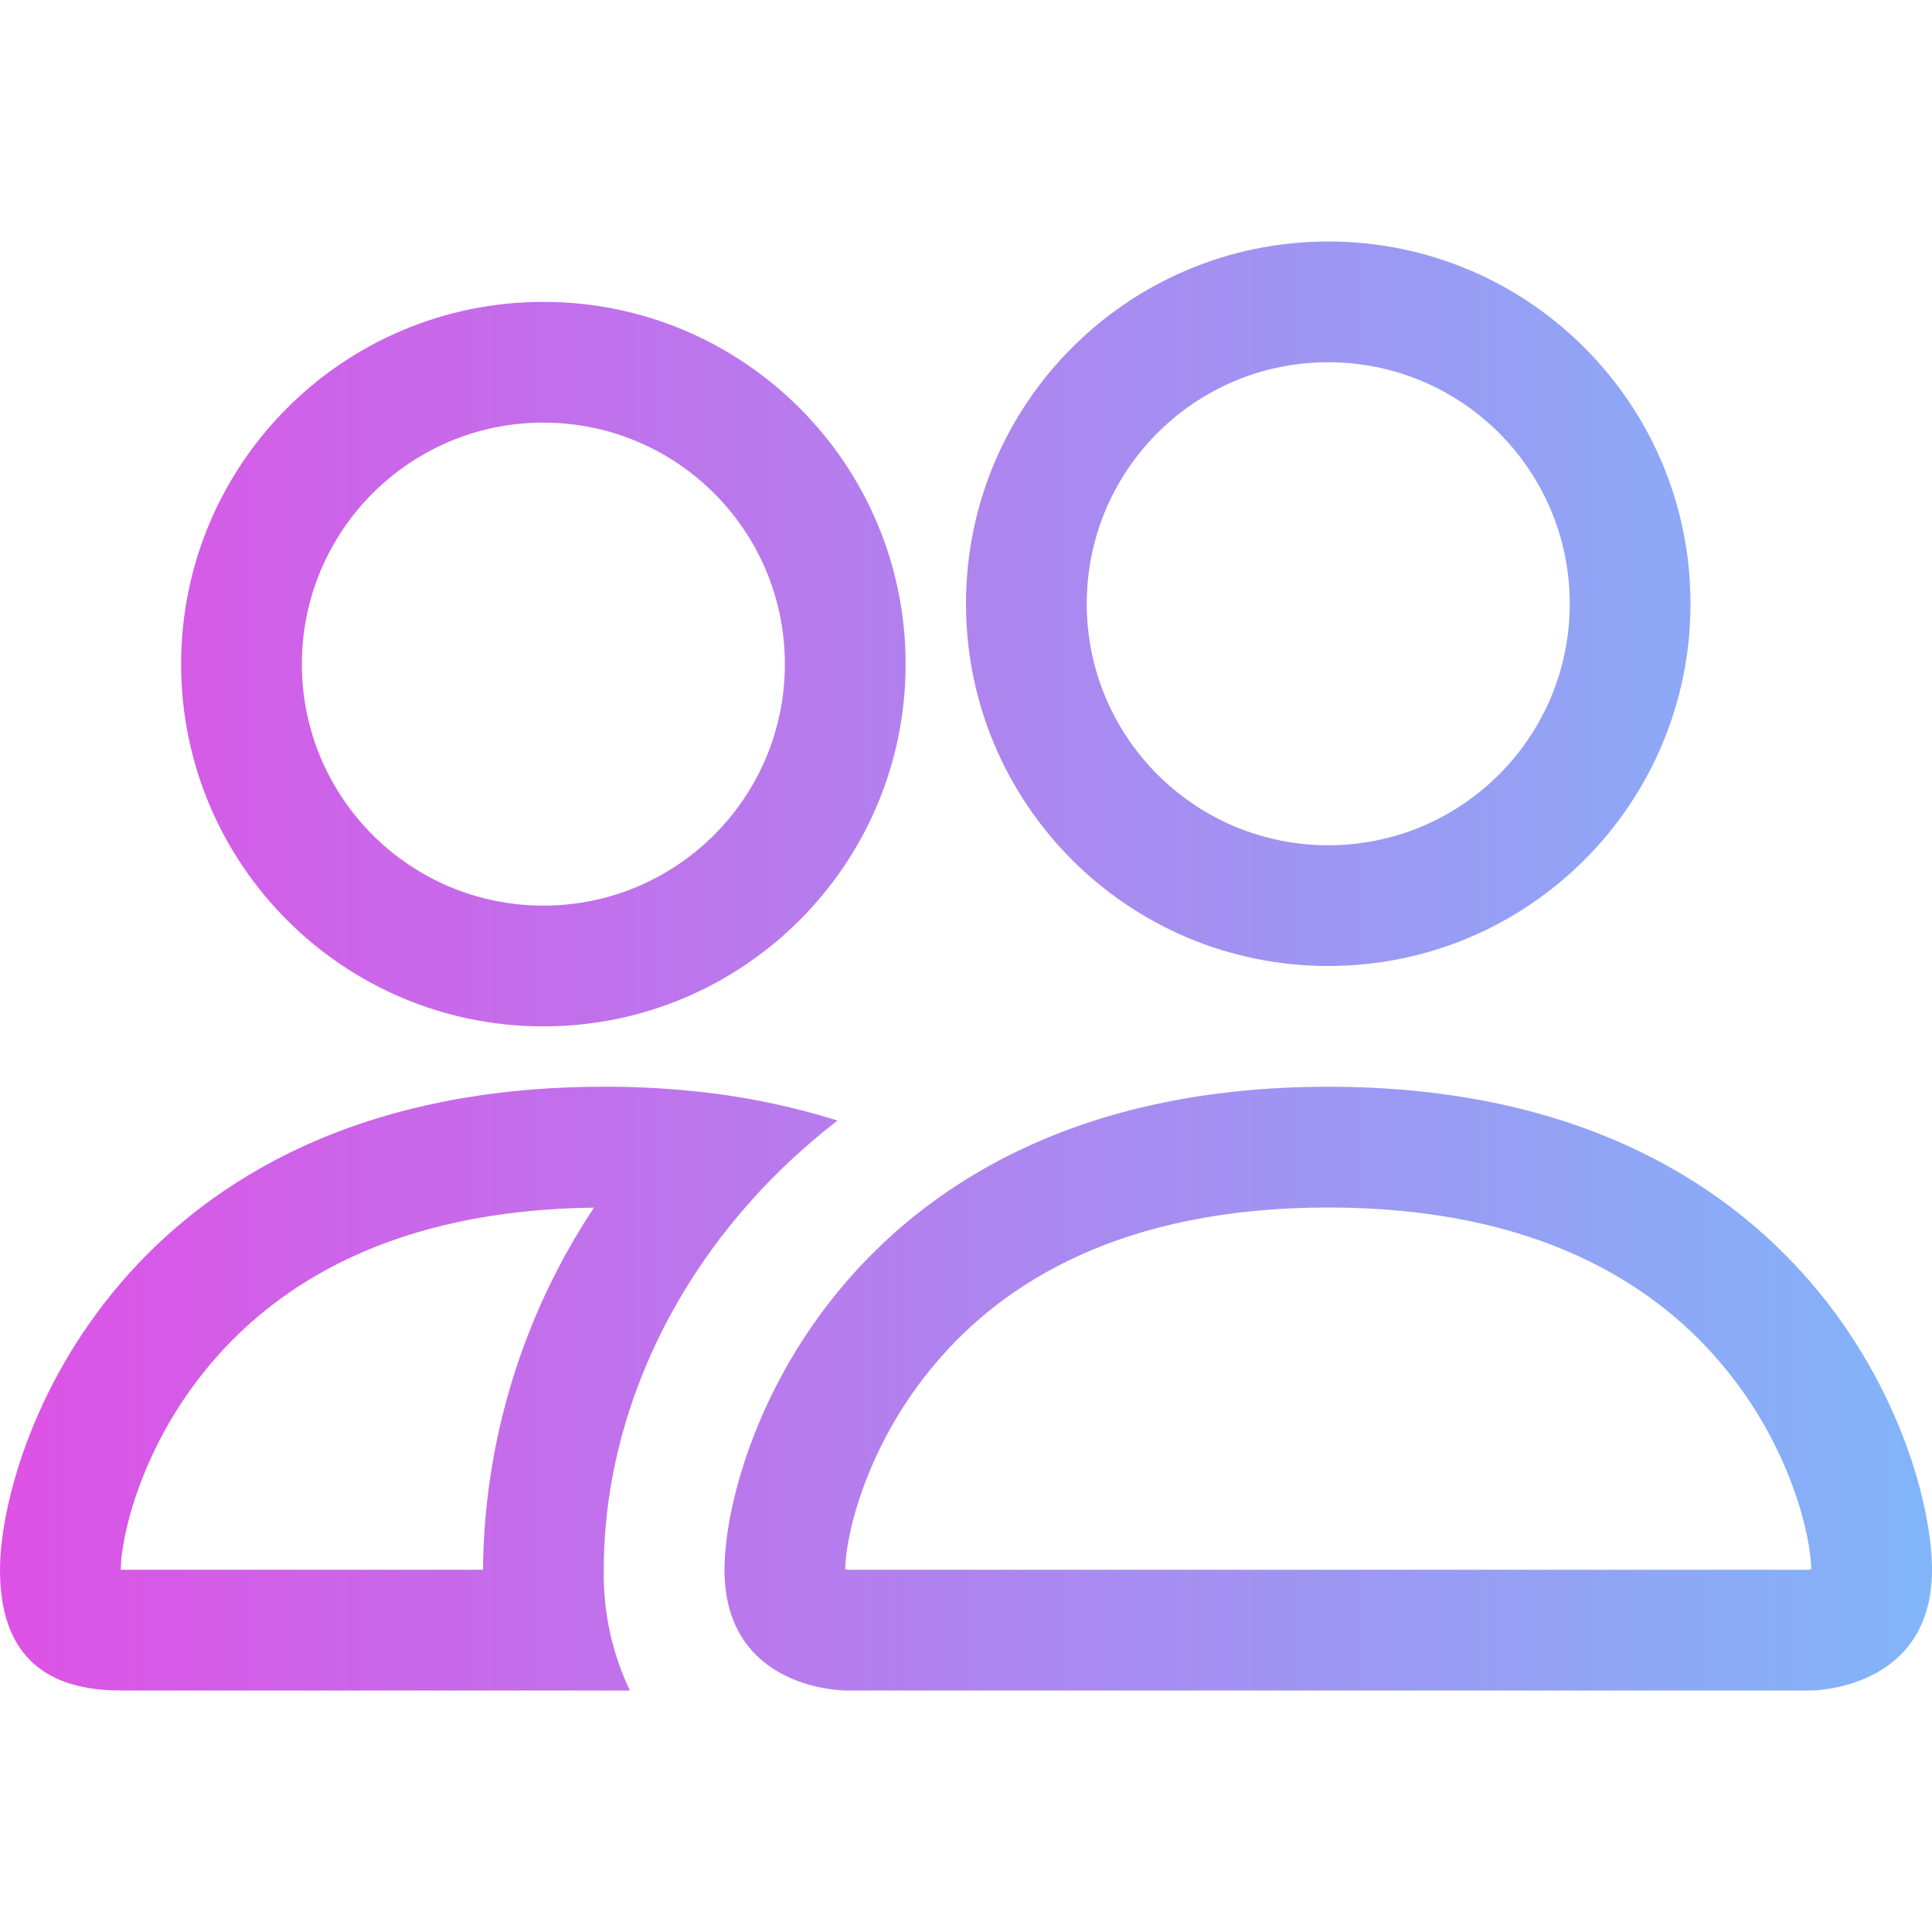 <?xml version="1.0" encoding="UTF-8"?> <svg xmlns="http://www.w3.org/2000/svg" width="16" height="16" viewBox="0 0 16 16"><linearGradient id="linearGradient1" x1="0" y1="8" x2="16" y2="8" gradientUnits="userSpaceOnUse"><stop offset="0" stop-color="#dd52e5" stop-opacity="1"></stop><stop offset="1" stop-color="#81b5f9" stop-opacity="1"></stop></linearGradient><path id="path1" fill="url(#linearGradient1)" stroke="none" d="M 15 14 C 15 14 16 14 16 13 C 16 12 15 9 11 9 C 7 9 6 12 6 13 C 6 14 7 14 7 14 Z M 7.022 13 L 7 12.996 C 7.001 12.732 7.167 11.966 7.76 11.276 C 8.312 10.629 9.282 10 11 10 C 12.717 10 13.687 10.63 14.24 11.276 C 14.833 11.966 14.998 12.733 15 12.996 L 14.992 12.998 L 14.978 13 Z M 11 7 C 12.105 7 13 6.105 13 5 C 13 3.895 12.105 3 11 3 C 9.895 3 9 3.895 9 5 C 9 6.105 9.895 7 11 7 M 14 5 C 14 6.657 12.657 8 11 8 C 9.343 8 8 6.657 8 5 C 8 3.343 9.343 2 11 2 C 12.657 2 14 3.343 14 5 M 6.936 9.28 C 6.536 9.155 6.124 9.072 5.706 9.033 C 5.471 9.01 5.236 8.999 5 9 C 1 9 0 12 0 13 C 0 13.667 0.333 14 1 14 L 5.216 14 C 5.068 13.688 4.994 13.346 5 13 C 5 11.99 5.377 10.958 6.09 10.096 C 6.333 9.802 6.616 9.527 6.936 9.28 M 4.92 10 C 4.329 10.889 4.009 11.932 4 13 L 1 13 C 1 12.74 1.164 11.97 1.76 11.276 C 2.305 10.64 3.252 10.02 4.92 10.001 Z M 1.5 5.5 C 1.5 3.843 2.843 2.5 4.5 2.5 C 6.157 2.5 7.5 3.843 7.5 5.5 C 7.5 7.157 6.157 8.5 4.5 8.5 C 2.843 8.5 1.5 7.157 1.5 5.5 M 4.5 3.5 C 3.395 3.5 2.5 4.395 2.5 5.5 C 2.5 6.605 3.395 7.5 4.5 7.5 C 5.605 7.5 6.5 6.605 6.5 5.5 C 6.5 4.395 5.605 3.5 4.5 3.5"></path></svg> 